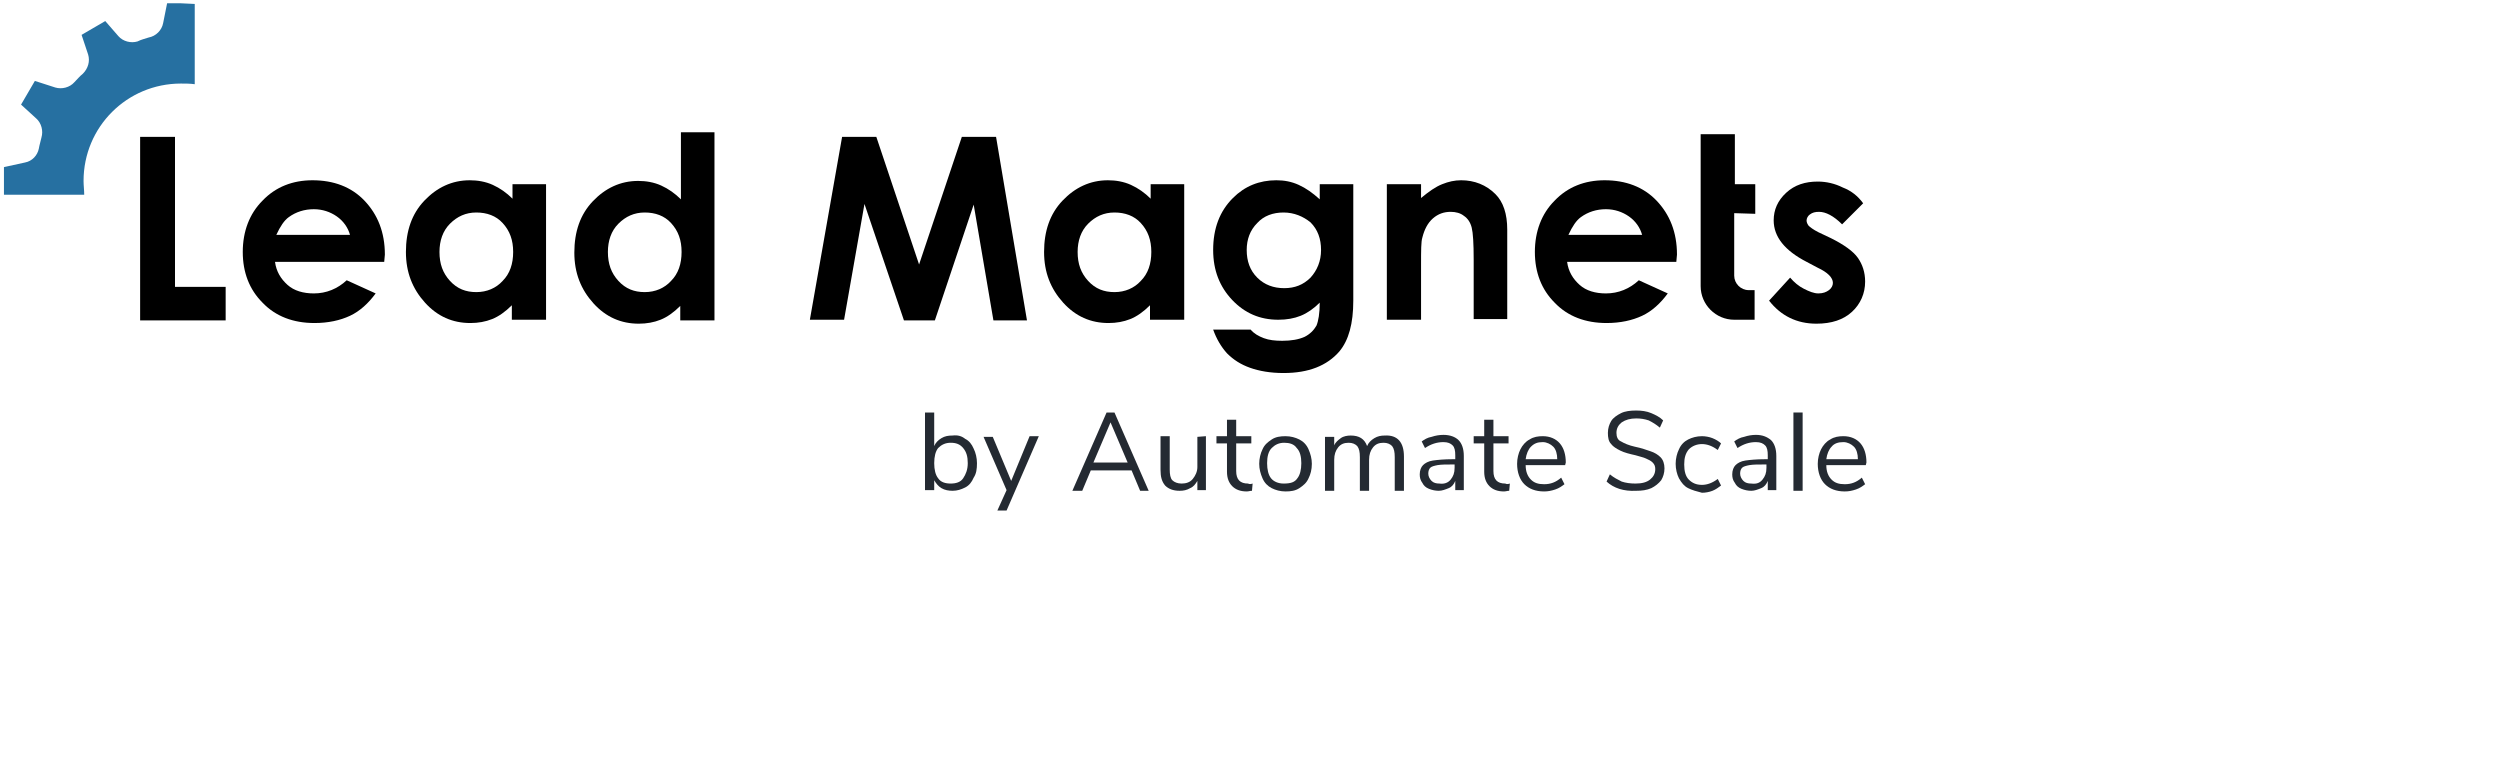 <?xml version="1.0" encoding="utf-8"?>
<!-- Generator: Adobe Illustrator 25.2.3, SVG Export Plug-In . SVG Version: 6.00 Build 0)  -->
<svg version="1.1" id="Layer_1" xmlns="http://www.w3.org/2000/svg" xmlns:xlink="http://www.w3.org/1999/xlink" x="0px" y="0px"
	 width="380px" height="116px" viewBox="0 0 380 116" style="enable-background:new 0 0 380 116;" xml:space="preserve">
<style type="text/css">
	.st0{fill:#2670A1;}
	.st1{fill:#242A32;}
</style>
<g>
	<path d="M266.8,32.5V28h-3.1v-7.6h-5.2v23.1c0,2.8,2.3,5.1,5.1,5.1h3.1v-4.5h-0.9c-1.2,0-2.2-1-2.2-2.2v-9.5L266.8,32.5L266.8,32.5
		z"/>
	<g>
		<path class="st0" d="M29.6,0.6v12.2c-0.7-0.1-1.4-0.1-2.1-0.1c-8.2,0-14.8,6.6-14.8,14.8c0,0.7,0.1,1.4,0.1,2.1H0.6l0-2.1l0-2.1
			l3.2-0.7c1.1-0.2,1.9-1.1,2.1-2.1C6,22,6.2,21.4,6.3,20.9c0.3-1,0-2.2-0.8-2.9l-2.3-2.1l2.1-3.6l3.1,1c1,0.3,2.2,0,2.9-0.8
			c0.4-0.4,0.8-0.9,1.3-1.3c0.8-0.8,1.1-1.9,0.8-2.9l-1-3l3.6-2.1L18,5.5c0.7,0.8,1.9,1.1,2.9,0.8C21.5,6,22,5.9,22.6,5.7
			c1.1-0.2,2-1.1,2.2-2.2l0.6-3v0l2.1,0L29.6,0.6z"/>
	</g>
	<g>
		<path class="st1" d="M146.7,66.7c0.6,0.3,1,0.8,1.3,1.5c0.3,0.6,0.5,1.4,0.5,2.2c0,0.9-0.1,1.6-0.5,2.2c-0.3,0.7-0.7,1.2-1.3,1.5
			s-1.2,0.5-1.9,0.5c-0.6,0-1.2-0.1-1.7-0.4s-0.8-0.7-1.1-1.2v1.5h-1.4V62.7h1.4v5.1c0.2-0.5,0.6-0.9,1.1-1.2s1-0.4,1.7-0.4
			C145.6,66.1,146.2,66.3,146.7,66.7z M146.4,72.7c0.4-0.6,0.7-1.3,0.7-2.3c0-1-0.2-1.7-0.7-2.3s-1.1-0.8-1.9-0.8s-1.4,0.3-1.9,0.8
			c-0.4,0.5-0.6,1.3-0.6,2.3s0.2,1.8,0.6,2.3c0.4,0.6,1.1,0.8,1.9,0.8S146,73.3,146.4,72.7z"/>
		<path class="st1" d="M156.5,66.3h1.4L153,77.6h-1.4l1.4-3.1l-3.5-8.1h1.4l2.8,6.7L156.5,66.3z"/>
		<path class="st1" d="M173.3,74.6l-1.3-3.1h-6.2l-1.3,3.1H163l5.2-11.9h1.2l5.2,11.9H173.3z M166.2,70.3h5.2l-2.6-6.1L166.2,70.3z"
			/>
		<path class="st1" d="M183.3,66.3v8.2H182v-1.4c-0.3,0.5-0.6,0.9-1.1,1.1c-0.5,0.3-1,0.4-1.6,0.4c-1,0-1.7-0.3-2.2-0.8
			c-0.5-0.6-0.7-1.3-0.7-2.4v-5.1h1.4v5.1c0,0.7,0.1,1.3,0.4,1.6c0.3,0.3,0.8,0.5,1.4,0.5c0.7,0,1.3-0.2,1.7-0.7
			c0.4-0.5,0.7-1.1,0.7-1.8v-4.6L183.3,66.3L183.3,66.3z"/>
		<path class="st1" d="M190.4,73.5l-0.1,1.1c-0.3,0-0.5,0.1-0.8,0.1c-1,0-1.7-0.3-2.2-0.8s-0.8-1.2-0.8-2.2v-4.3h-1.6v-1.1h1.6v-2.5
			h1.4v2.5h2.3v1.1h-2.3v4.2c0,1.3,0.6,1.9,1.8,1.9C189.9,73.6,190.1,73.6,190.4,73.5z"/>
		<path class="st1" d="M193.3,74.2c-0.6-0.3-1.1-0.8-1.4-1.5c-0.3-0.7-0.5-1.4-0.5-2.2s0.2-1.6,0.5-2.2c0.3-0.7,0.8-1.1,1.4-1.5
			s1.3-0.5,2.1-0.5s1.5,0.2,2.1,0.5c0.6,0.3,1.1,0.8,1.4,1.5c0.3,0.7,0.5,1.4,0.5,2.2c0,0.9-0.2,1.6-0.5,2.2
			c-0.3,0.7-0.8,1.1-1.4,1.5s-1.3,0.5-2.1,0.5C194.6,74.7,193.9,74.5,193.3,74.2z M197.2,72.7c0.4-0.5,0.6-1.3,0.6-2.3
			c0-1-0.2-1.8-0.7-2.3c-0.4-0.6-1.1-0.8-1.9-0.8s-1.4,0.3-1.9,0.8s-0.7,1.3-0.7,2.3c0,1,0.2,1.8,0.6,2.3s1.1,0.8,1.9,0.8
			C196.2,73.5,196.8,73.3,197.2,72.7z"/>
		<path class="st1" d="M213.4,69.4v5.2H212v-5.1c0-0.8-0.1-1.3-0.4-1.7c-0.3-0.3-0.7-0.5-1.3-0.5c-0.7,0-1.2,0.2-1.6,0.7
			c-0.4,0.5-0.6,1.1-0.6,1.9v4.7h-1.4v-5.1c0-0.8-0.1-1.3-0.4-1.7c-0.3-0.3-0.7-0.5-1.3-0.5c-0.7,0-1.2,0.2-1.6,0.7
			s-0.6,1.1-0.6,1.9v4.7h-1.4v-8.2h1.4v1.3c0.2-0.5,0.6-0.8,1-1.1s1-0.4,1.5-0.4c1.3,0,2.1,0.5,2.5,1.6c0.2-0.5,0.6-0.9,1.1-1.2
			c0.5-0.3,1-0.4,1.6-0.4C212.4,66.1,213.4,67.2,213.4,69.4z"/>
		<path class="st1" d="M221.7,66.9c0.5,0.5,0.8,1.3,0.8,2.4v5.2h-1.3v-1.4c-0.2,0.5-0.5,0.9-1,1.1s-1,0.4-1.5,0.4
			c-0.5,0-1-0.1-1.5-0.3s-0.8-0.5-1-0.9c-0.3-0.4-0.4-0.8-0.4-1.3c0-0.6,0.2-1.1,0.5-1.4c0.3-0.3,0.8-0.6,1.5-0.7s1.7-0.2,3-0.2h0.4
			v-0.6c0-0.7-0.1-1.2-0.4-1.5s-0.7-0.5-1.4-0.5c-1,0-1.9,0.3-2.8,0.9l-0.5-1c0.4-0.3,0.9-0.6,1.5-0.7c0.6-0.2,1.2-0.3,1.8-0.3
			C220.4,66.1,221.2,66.4,221.7,66.9z M220.5,72.9c0.4-0.5,0.6-1,0.6-1.8v-0.5h-0.3c-1,0-1.7,0-2.3,0.1c-0.5,0.1-0.9,0.2-1.1,0.4
			s-0.3,0.5-0.3,0.9c0,0.4,0.2,0.8,0.5,1.1c0.3,0.3,0.7,0.4,1.2,0.4C219.5,73.6,220.1,73.4,220.5,72.9z"/>
		<path class="st1" d="M229.5,73.5l-0.1,1.1c-0.3,0-0.5,0.1-0.8,0.1c-1,0-1.7-0.3-2.2-0.8s-0.8-1.2-0.8-2.2v-4.3H224v-1.1h1.6v-2.5
			h1.4v2.5h2.3v1.1H227v4.2c0,1.3,0.6,1.9,1.8,1.9C229,73.6,229.2,73.6,229.5,73.5z"/>
		<path class="st1" d="M237.9,70.7h-6c0,1,0.3,1.7,0.8,2.2c0.5,0.5,1.1,0.7,2,0.7c1,0,1.8-0.3,2.6-1l0.5,1c-0.4,0.3-0.8,0.6-1.4,0.8
			c-0.6,0.2-1.1,0.3-1.7,0.3c-1.3,0-2.3-0.4-3-1.1s-1.1-1.8-1.1-3.1c0-0.8,0.2-1.6,0.5-2.2s0.8-1.2,1.4-1.5c0.6-0.4,1.3-0.5,2-0.5
			c1.1,0,2,0.4,2.6,1.1s0.9,1.7,0.9,2.9L237.9,70.7L237.9,70.7z M232.7,67.9c-0.4,0.4-0.7,1.1-0.8,1.9h4.8c0-0.8-0.2-1.5-0.6-1.9
			c-0.4-0.4-1-0.7-1.6-0.7C233.7,67.2,233.2,67.4,232.7,67.9z"/>
		<path class="st1" d="M244.2,73.2l0.5-1.1c0.6,0.5,1.2,0.8,1.8,1.1c0.6,0.2,1.3,0.3,2.1,0.3c1,0,1.7-0.2,2.2-0.6
			c0.5-0.4,0.8-0.9,0.8-1.6c0-0.4-0.1-0.7-0.4-1s-0.6-0.4-1-0.6c-0.4-0.2-1-0.3-1.6-0.5c-0.9-0.2-1.7-0.4-2.3-0.7s-1.1-0.6-1.4-1
			c-0.4-0.4-0.5-1-0.5-1.7c0-0.7,0.2-1.3,0.5-1.8s0.9-0.9,1.5-1.2s1.4-0.4,2.3-0.4c0.8,0,1.6,0.1,2.3,0.4s1.3,0.6,1.8,1.1l-0.5,1.1
			c-0.6-0.5-1.1-0.8-1.7-1.1c-0.6-0.2-1.2-0.3-1.9-0.3c-0.9,0-1.6,0.2-2.2,0.6c-0.5,0.4-0.8,0.9-0.8,1.6c0,0.6,0.2,1.1,0.7,1.3
			c0.5,0.3,1.2,0.6,2.1,0.8c1,0.2,1.8,0.5,2.4,0.7c0.6,0.2,1.1,0.5,1.5,0.9c0.4,0.4,0.6,1,0.6,1.7c0,0.7-0.2,1.3-0.5,1.8
			c-0.4,0.5-0.9,0.9-1.5,1.2c-0.7,0.3-1.4,0.4-2.3,0.4C246.8,74.7,245.3,74.2,244.2,73.2z"/>
		<path class="st1" d="M256.6,74.2c-0.6-0.3-1-0.8-1.4-1.5c-0.3-0.6-0.5-1.4-0.5-2.2c0-0.8,0.2-1.6,0.5-2.2c0.3-0.7,0.8-1.2,1.4-1.5
			s1.3-0.5,2.1-0.5c0.5,0,1.1,0.1,1.6,0.3c0.5,0.2,1,0.5,1.3,0.8l-0.5,1c-0.8-0.6-1.6-0.9-2.4-0.9c-0.8,0-1.5,0.3-2,0.8
			c-0.5,0.6-0.7,1.3-0.7,2.3c0,1,0.2,1.8,0.7,2.3s1.1,0.8,2,0.8c0.8,0,1.6-0.3,2.4-0.9l0.5,1c-0.4,0.3-0.8,0.6-1.3,0.8
			s-1.1,0.3-1.6,0.3C257.9,74.7,257.2,74.5,256.6,74.2z"/>
		<path class="st1" d="M269.2,66.9c0.5,0.5,0.8,1.3,0.8,2.4v5.2h-1.3v-1.4c-0.2,0.5-0.5,0.9-1,1.1s-1,0.4-1.5,0.4
			c-0.5,0-1-0.1-1.5-0.3s-0.8-0.5-1-0.9c-0.3-0.4-0.4-0.8-0.4-1.3c0-0.6,0.2-1.1,0.5-1.4c0.3-0.3,0.8-0.6,1.5-0.7s1.7-0.2,3-0.2h0.4
			v-0.6c0-0.7-0.1-1.2-0.4-1.5s-0.7-0.5-1.4-0.5c-1,0-1.9,0.3-2.8,0.9l-0.5-1c0.4-0.3,0.9-0.6,1.5-0.7c0.6-0.2,1.2-0.3,1.8-0.3
			C267.9,66.1,268.6,66.4,269.2,66.9z M267.9,72.9c0.4-0.5,0.6-1,0.6-1.8v-0.5h-0.3c-1,0-1.7,0-2.3,0.1c-0.5,0.1-0.9,0.2-1.1,0.4
			s-0.3,0.5-0.3,0.9c0,0.4,0.2,0.8,0.5,1.1s0.7,0.4,1.2,0.4C267,73.6,267.5,73.4,267.9,72.9z"/>
		<path class="st1" d="M272.6,74.6V62.7h1.4v11.9H272.6z"/>
		<path class="st1" d="M283.6,70.7h-6c0,1,0.3,1.7,0.8,2.2c0.5,0.5,1.1,0.7,2,0.7c1,0,1.8-0.3,2.6-1l0.5,1c-0.4,0.3-0.8,0.6-1.4,0.8
			c-0.6,0.2-1.1,0.3-1.7,0.3c-1.3,0-2.3-0.4-3-1.1s-1.1-1.8-1.1-3.1c0-0.8,0.2-1.6,0.5-2.2s0.8-1.2,1.4-1.5c0.6-0.4,1.3-0.5,2-0.5
			c1.1,0,2,0.4,2.6,1.1s0.9,1.7,0.9,2.9L283.6,70.7L283.6,70.7z M278.4,67.9c-0.4,0.4-0.7,1.1-0.8,1.9h4.8c0-0.8-0.2-1.5-0.6-1.9
			c-0.4-0.4-1-0.7-1.6-0.7C279.4,67.2,278.8,67.4,278.4,67.9z"/>
	</g>
	<g>
		<path d="M21.3,20.8h5.3v22.8h7.7v5.1h-13V20.8z"/>
		<path d="M58.4,39.8H41.8c0.2,1.5,0.9,2.6,1.9,3.5c1,0.9,2.4,1.3,4,1.3c1.9,0,3.6-0.7,5-2l4.4,2c-1.1,1.5-2.4,2.7-3.9,3.4
			c-1.5,0.7-3.3,1.1-5.4,1.1c-3.2,0-5.9-1-7.9-3.1c-2-2-3-4.6-3-7.7c0-3.1,1-5.8,3-7.8c2-2.1,4.6-3.1,7.6-3.1c3.2,0,5.9,1,7.9,3.1
			c2,2.1,3.1,4.8,3.1,8.2L58.4,39.8z M53.2,35.7c-0.3-1.1-1-2.1-2-2.8s-2.2-1.1-3.5-1.1c-1.4,0-2.7,0.4-3.8,1.2
			c-0.7,0.5-1.3,1.4-1.9,2.7H53.2z"/>
		<path d="M77.8,28H83v20.6h-5.2v-2.2c-1,1-2,1.7-3,2.1s-2.1,0.6-3.3,0.6c-2.7,0-5-1-6.9-3.1c-1.9-2.1-2.9-4.6-2.9-7.7
			c0-3.2,0.9-5.8,2.8-7.8c1.9-2,4.2-3.1,6.9-3.1c1.2,0,2.4,0.2,3.5,0.7c1.1,0.5,2.1,1.2,3,2.1V28z M72.4,32.3c-1.6,0-2.9,0.6-4,1.7
			c-1.1,1.1-1.6,2.6-1.6,4.3c0,1.8,0.5,3.2,1.6,4.4s2.4,1.7,4,1.7c1.6,0,3-0.6,4-1.7c1.1-1.1,1.6-2.6,1.6-4.4c0-1.8-0.5-3.2-1.6-4.4
			C75.4,32.8,74,32.3,72.4,32.3z"/>
		<path d="M103.4,20.1h5.2v28.6h-5.2v-2.2c-1,1-2,1.7-3,2.1s-2.1,0.6-3.3,0.6c-2.7,0-5-1-6.9-3.1c-1.9-2.1-2.9-4.6-2.9-7.7
			c0-3.2,0.9-5.8,2.8-7.8c1.9-2,4.2-3.1,6.9-3.1c1.2,0,2.4,0.2,3.5,0.7c1.1,0.5,2.1,1.2,3,2.1V20.1z M98,32.3c-1.6,0-2.9,0.6-4,1.7
			c-1.1,1.1-1.6,2.6-1.6,4.3c0,1.8,0.5,3.2,1.6,4.4s2.4,1.7,4,1.7c1.6,0,3-0.6,4-1.7c1.1-1.1,1.6-2.6,1.6-4.4c0-1.8-0.5-3.2-1.6-4.4
			C101,32.8,99.6,32.3,98,32.3z"/>
		<path d="M128,20.8h5.2l6.5,19.4l6.5-19.4h5.2l4.7,27.9h-5.1l-3-17.6l-5.9,17.6h-4.7L131.4,31l-3.1,17.6h-5.2L128,20.8z"/>
		<path d="M174.8,28h5.2v20.6h-5.2v-2.2c-1,1-2,1.7-3,2.1s-2.1,0.6-3.3,0.6c-2.7,0-5-1-6.9-3.1c-1.9-2.1-2.9-4.6-2.9-7.7
			c0-3.2,0.9-5.8,2.8-7.8c1.9-2,4.2-3.1,6.9-3.1c1.2,0,2.4,0.2,3.5,0.7c1.1,0.5,2.1,1.2,3,2.1V28z M169.4,32.3c-1.6,0-2.9,0.6-4,1.7
			c-1.1,1.1-1.6,2.6-1.6,4.3c0,1.8,0.5,3.2,1.6,4.4s2.4,1.7,4,1.7c1.6,0,3-0.6,4-1.7c1.1-1.1,1.6-2.6,1.6-4.4c0-1.8-0.5-3.2-1.6-4.4
			C172.4,32.8,171,32.3,169.4,32.3z"/>
		<path d="M200.5,28h5.2v17.7c0,3.5-0.7,6-2.1,7.7c-1.9,2.2-4.7,3.3-8.5,3.3c-2,0-3.7-0.3-5.1-0.8c-1.4-0.5-2.5-1.2-3.5-2.2
			c-0.9-1-1.6-2.2-2.1-3.6h5.7c0.5,0.6,1.2,1,2,1.3c0.8,0.3,1.7,0.4,2.8,0.4c1.4,0,2.5-0.2,3.4-0.6c0.8-0.4,1.4-1,1.8-1.7
			c0.3-0.7,0.5-1.9,0.5-3.5c-0.9,0.9-1.9,1.6-2.9,2c-1,0.4-2.1,0.6-3.4,0.6c-2.8,0-5.1-1-7-3c-1.9-2-2.9-4.5-2.9-7.6
			c0-3.3,1-5.9,3-7.9c1.8-1.8,4-2.7,6.6-2.7c1.2,0,2.3,0.2,3.4,0.7s2.1,1.2,3.2,2.2V28z M195.1,32.3c-1.6,0-3,0.5-4,1.6
			c-1.1,1.1-1.6,2.5-1.6,4.1c0,1.7,0.5,3.1,1.6,4.2c1.1,1.1,2.5,1.6,4.1,1.6c1.6,0,2.9-0.5,4-1.6c1-1.1,1.6-2.5,1.6-4.2
			c0-1.7-0.5-3.1-1.6-4.2C198.1,32.9,196.7,32.3,195.1,32.3z"/>
		<path d="M210.8,28h5.2v2.1c1.2-1,2.2-1.7,3.2-2.1c1-0.4,1.9-0.6,2.9-0.6c2,0,3.8,0.7,5.2,2.1c1.2,1.2,1.8,3,1.8,5.4v13.6H224v-9
			c0-2.5-0.1-4.1-0.3-4.9c-0.2-0.8-0.6-1.4-1.2-1.8c-0.5-0.4-1.2-0.6-2-0.6c-1,0-1.9,0.3-2.7,1c-0.8,0.7-1.3,1.7-1.6,2.9
			c-0.2,0.6-0.2,2-0.2,4.2v8.3h-5.2V28z"/>
		<path d="M254.8,39.8h-16.6c0.2,1.5,0.9,2.6,1.9,3.5c1,0.9,2.4,1.3,4,1.3c1.9,0,3.6-0.7,5-2l4.4,2c-1.1,1.5-2.4,2.7-3.9,3.4
			c-1.5,0.7-3.3,1.1-5.4,1.1c-3.2,0-5.9-1-7.9-3.1c-2-2-3-4.6-3-7.7c0-3.1,1-5.8,3-7.8c2-2.1,4.6-3.1,7.6-3.1c3.2,0,5.9,1,7.9,3.1
			c2,2.1,3.1,4.8,3.1,8.2L254.8,39.8z M249.6,35.7c-0.3-1.1-1-2.1-2-2.8s-2.2-1.1-3.5-1.1c-1.4,0-2.7,0.4-3.8,1.2
			c-0.7,0.5-1.3,1.4-1.9,2.7H249.6z"/>
		<path d="M283.2,30.9l-3.2,3.2c-1.3-1.3-2.5-1.9-3.5-1.9c-0.6,0-1,0.1-1.4,0.4c-0.3,0.2-0.5,0.6-0.5,0.9c0,0.3,0.1,0.5,0.3,0.8
			c0.2,0.2,0.7,0.6,1.5,1l1.9,0.9c2,1,3.4,2,4.1,3c0.7,1,1.1,2.2,1.1,3.6c0,1.8-0.7,3.4-2,4.6c-1.3,1.2-3.1,1.8-5.4,1.8
			c-3,0-5.4-1.2-7.2-3.5l3.2-3.5c0.6,0.7,1.3,1.3,2.1,1.7c0.8,0.4,1.5,0.7,2.2,0.7c0.7,0,1.2-0.2,1.6-0.5c0.4-0.3,0.6-0.7,0.6-1.1
			c0-0.8-0.8-1.6-2.3-2.3l-1.7-0.9c-3.3-1.7-5-3.8-5-6.3c0-1.6,0.6-3,1.9-4.2c1.3-1.2,2.9-1.7,4.8-1.7c1.3,0,2.6,0.3,3.8,0.9
			C281.4,29,282.4,29.8,283.2,30.9z"/>
	</g>
</g>
</svg>
